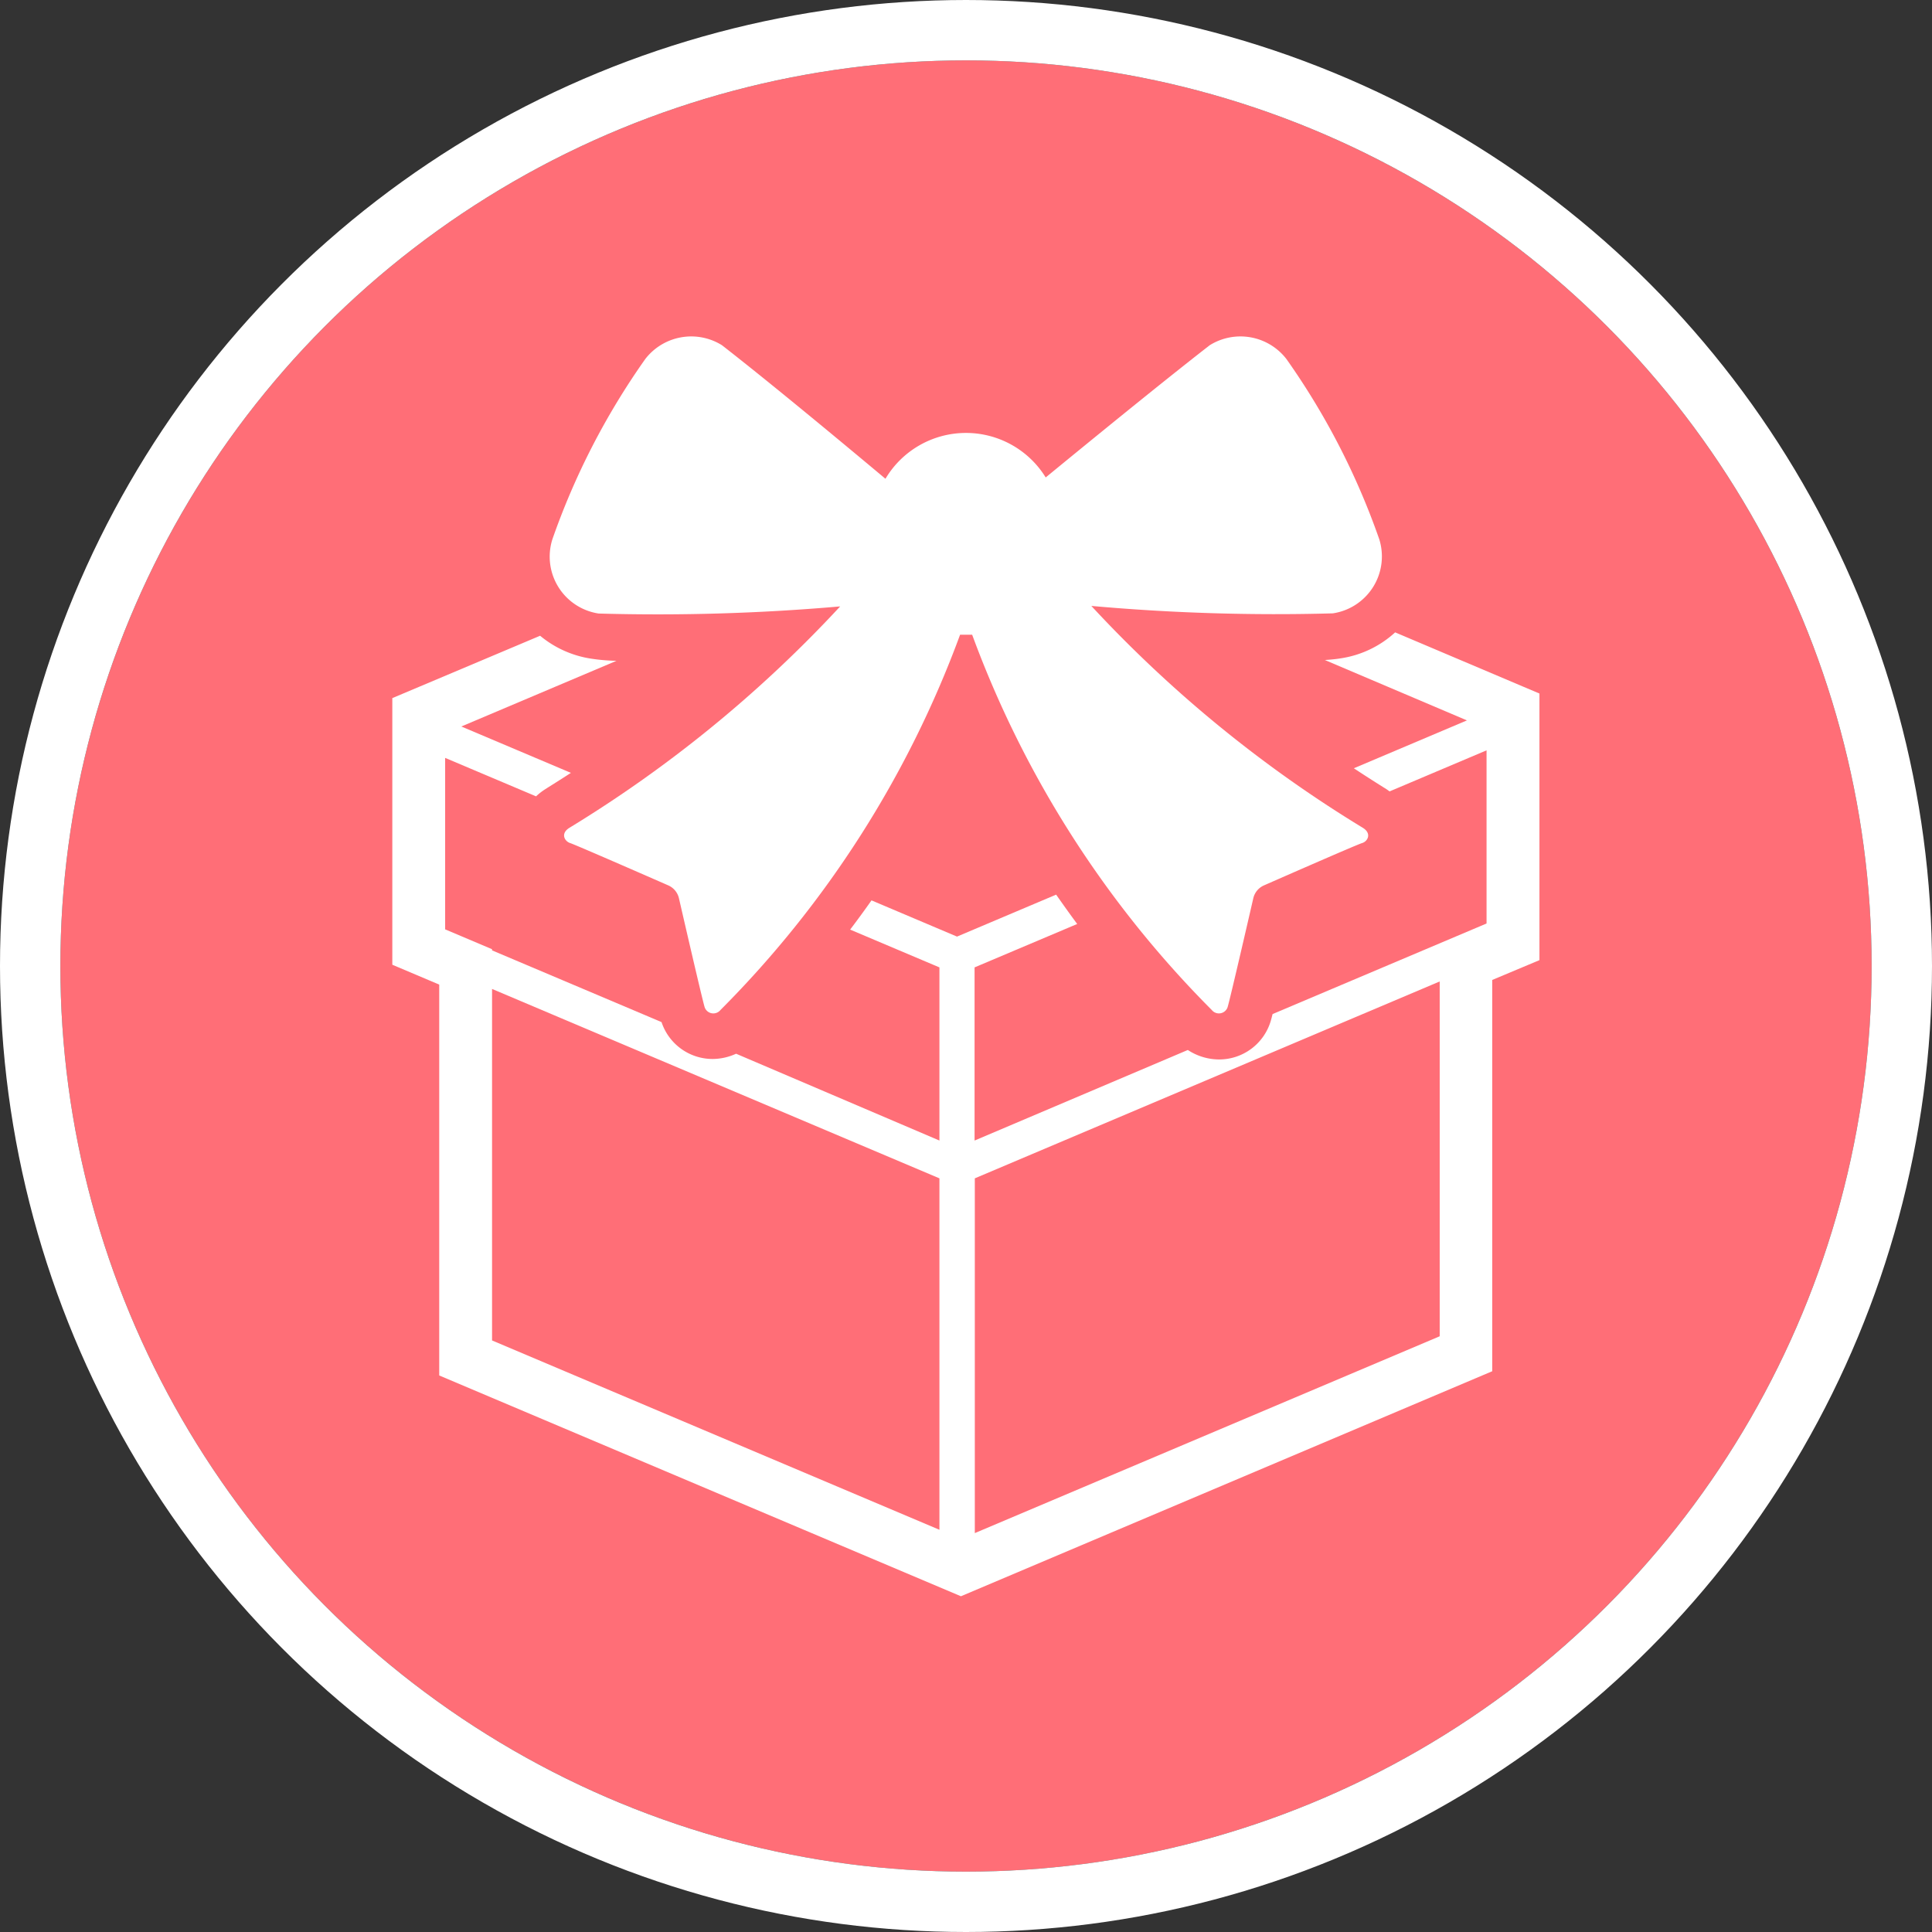 <svg xmlns="http://www.w3.org/2000/svg" xmlns:xlink="http://www.w3.org/1999/xlink" width="32" height="32" viewBox="0 0 32 32">
  <rect x="0" y="0" width="32" height="32" fill="#333333" stroke="none"/>
  <defs>
    <clipPath id="clip-path">
      <rect id="長方形_2514" data-name="長方形 2514" width="19" height="20.877" fill="none"/>
    </clipPath>
  </defs>
  <g id="グループ_27522" data-name="グループ 27522" transform="translate(-1990.102 -471.545)">
    <g id="楕円形_130" data-name="楕円形 130" transform="translate(1991.102 472.545)" fill="#ff6e77" stroke="#fff" stroke-width="1">
      <circle cx="15" cy="15" r="15" stroke="none"/>
      <circle cx="15" cy="15" r="15.5" fill="none"/>
    </g>
    <g id="グループ_27521" data-name="グループ 27521" transform="translate(1996.6 477.107)">
      <g id="グループ_7155" data-name="グループ 7155" clip-path="url(#clip-path)">
        <path id="パス_5084" data-name="パス 5084" d="M18.733,121.421l-2.123-.9a1.706,1.706,0,0,1-.907.431c-.07.012-.157.02-.257.027l2.353,1-1.873.793c.227.15.413.267.538.345.019.012.036.026.054.038l1.606-.68v2.868l-3.544,1.5c-.014.056-.026.1-.033.123a.892.892,0,0,1-.852.629.948.948,0,0,1-.519-.157l-3.532,1.5v-2.868l1.7-.719c-.122-.164-.236-.325-.349-.486l-1.642.695-1.416-.6c-.113.16-.23.321-.354.484l1.479.626v2.868L5.694,127.5a.943.943,0,0,1-.39.087.891.891,0,0,1-.845-.611l-2.807-1.188v-.019l-.777-.329V122.6l1.506.637a1,1,0,0,1,.153-.119c.1-.064.249-.156.424-.27l-1.815-.768,2.57-1.088a3.138,3.138,0,0,1-.416-.035,1.725,1.725,0,0,1-.849-.38L0,121.61v4.416l.777.329v6.474l8.641,3.657,8.8-3.727v-6.481L19,125.95v-4.416ZM9.062,135.385l-7.41-3.136v-5.822l7.41,3.137Zm8.286-3.205-7.7,3.26v-5.876l7.7-3.261Z" transform="translate(0 -115.609)" fill="#fff"/>
        <path id="パス_5085" data-name="パス 5085" d="M65,4.6a34.683,34.683,0,0,0,4-.118A21.051,21.051,0,0,1,64.514,8.15c-.151.094-.078.223.014.252s1.623.7,1.623.7a.309.309,0,0,1,.178.212s.384,1.673.427,1.809a.152.152,0,0,0,.261.044,17.206,17.206,0,0,0,3.969-6.216c.032,0,.064,0,.1,0s.064,0,.1,0a17.209,17.209,0,0,0,3.969,6.216.152.152,0,0,0,.261-.044c.043-.136.427-1.809.427-1.809a.309.309,0,0,1,.178-.212s1.53-.673,1.623-.7.165-.158.014-.252A21.019,21.019,0,0,1,73.16,4.474a34.163,34.163,0,0,0,4,.123.953.953,0,0,0,.77-1.224A12.038,12.038,0,0,0,76.39.383.962.962,0,0,0,75.121.156c-.8.621-2.045,1.639-2.717,2.19a1.551,1.551,0,0,0-2.654.022C69.143,1.86,67.88.808,67.042.156a.962.962,0,0,0-1.269.227,12.04,12.04,0,0,0-1.541,2.991A.953.953,0,0,0,65,4.6" transform="translate(-61.582 0)" fill="#fff"/>
      </g>
    </g>
  </g>
</svg>
